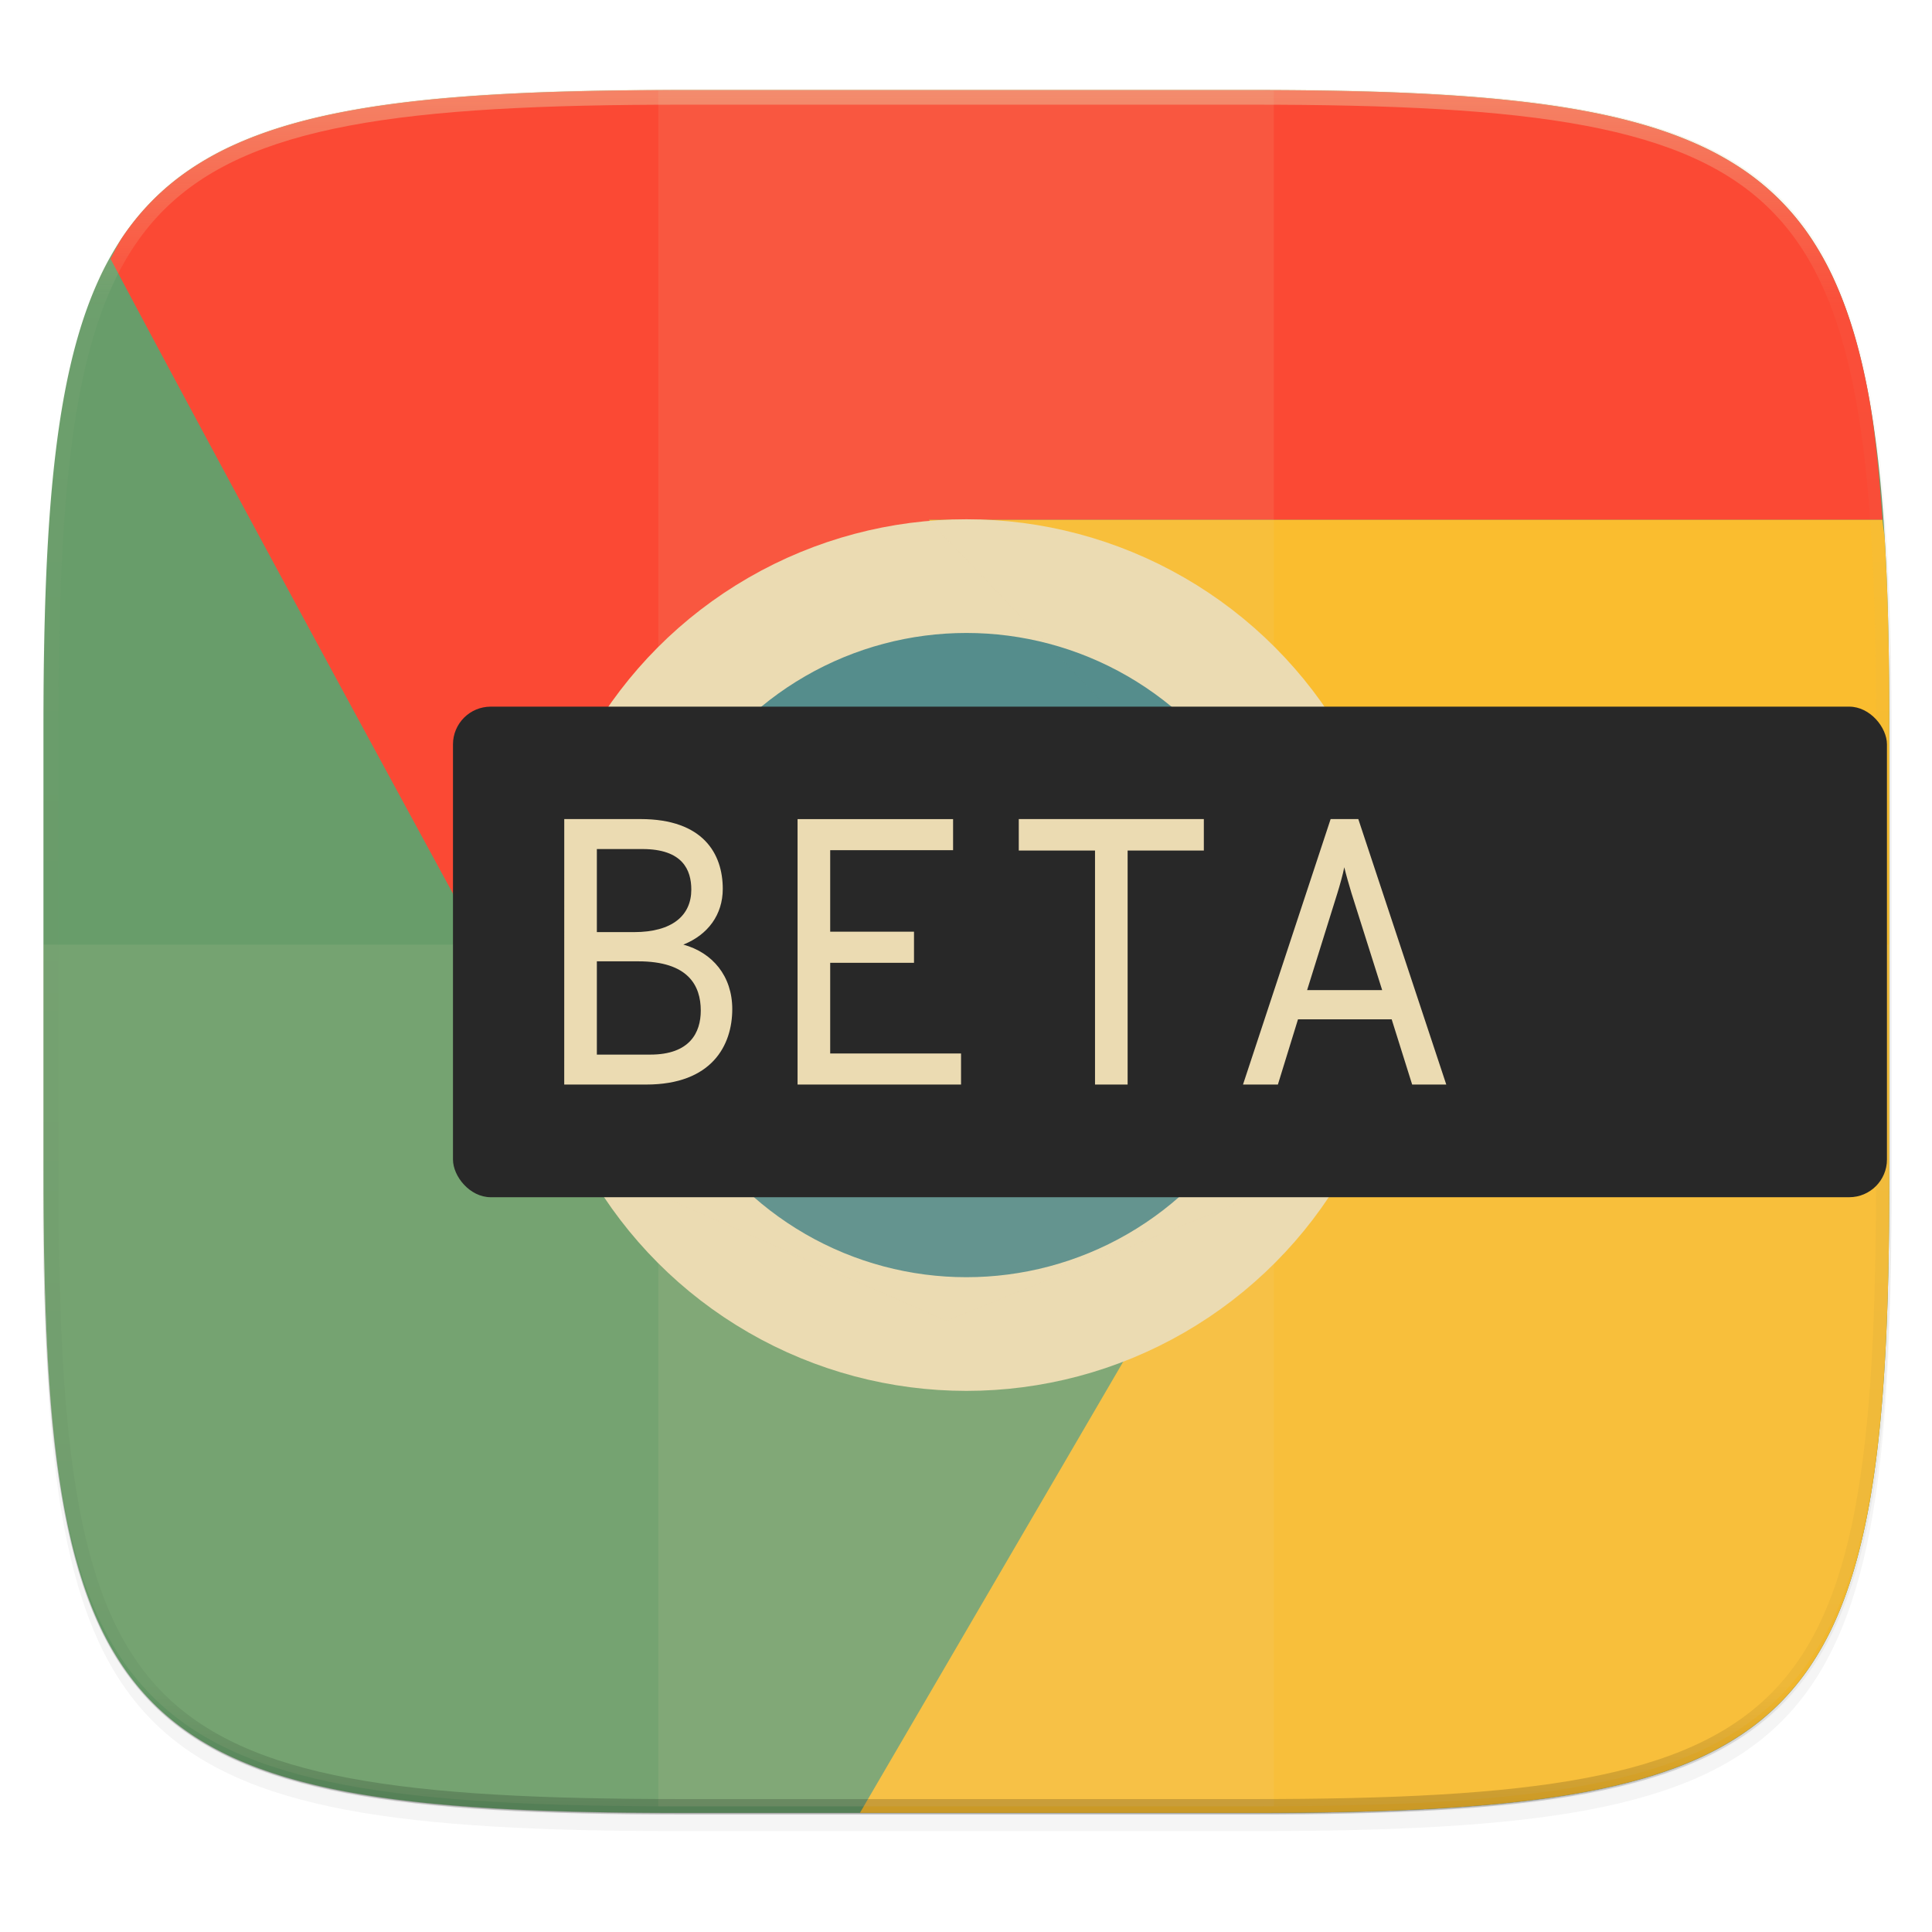 <svg width="256" height="256" viewBox="0 0 67.73 67.73" xmlns="http://www.w3.org/2000/svg">
    <defs>
        <clipPath id="c">
            <path d="M361.938-212C507.235-212 528-191.287 528-46.125v116.25C528 215.286 507.235 236 361.937 236H214.063C68.766 236 48 215.286 48 70.125v-116.25C48-191.287 68.765-212 214.063-212z" fill="#b16286"/>
        </clipPath>
        <filter id="b" x="-.01" y="-.01" width="1.023" height="1.025" color-interpolation-filters="sRGB">
            <feGaussianBlur stdDeviation="1.16"/>
        </filter>
        <filter id="a" x="-.02" y="-.03" width="1.046" height="1.05" color-interpolation-filters="sRGB">
            <feGaussianBlur stdDeviation="2.32"/>
        </filter>
        <linearGradient id="d" x1="296" x2="296" y1="-212" y2="236" gradientUnits="userSpaceOnUse">
            <stop offset="0" stop-color="#ebdbb2"/>
            <stop offset=".125" stop-color="#ebdbb2" stop-opacity=".098"/>
            <stop offset=".925" stop-opacity=".098"/>
            <stop offset="1" stop-opacity=".498"/>
        </linearGradient>
    </defs>
    <g transform="translate(0 -229.267)">
        <path transform="matrix(.27 0 0 .27 -7.129 220.56)" d="M188.969 46C261.617 46 272 56.357 272 128.938v58.125c0 72.58-10.383 82.937-83.031 82.937H115.03C42.383 270 32 259.643 32 187.062v-58.125C32 56.358 42.383 46 115.031 46z" filter="url(#a)" opacity=".2"/>
        <path transform="matrix(.27 0 0 .27 -7.129 220.56)" d="M188.969 44C261.617 44 272 54.357 272 126.938v58.124C272 257.644 261.617 268 188.969 268H115.03C42.383 268 32 257.643 32 185.062v-58.125C32 54.358 42.383 44 115.031 44z" filter="url(#b)" opacity=".1"/>
        <path d="M1.502 269.934v.54c0 9.787.699 15.378 3.85 18.525 3.15 3.146 8.747 3.843 18.544 3.843h19.941c9.798 0 15.395-.697 18.545-3.843 3.15-3.147 3.85-8.738 3.85-18.526v-.54c0 9.789-.7 15.38-3.85 18.526-3.15 3.147-8.747 3.844-18.545 3.844H23.896c-9.797 0-15.394-.697-18.545-3.844-3.15-3.146-3.85-8.737-3.85-18.525z" fill="#282828" opacity=".2"/>
        <g transform="matrix(.529 0 0 .529 72.46 229.153)">
            <path d="M-91.773 6.188c-4.629 0-8.761.082-12.45.298-3.688.217-6.933.567-9.785 1.104-2.851.536-5.31 1.259-7.428 2.219a19.796 19.796 0 0 0-2.927 1.623c-.895.605-1.711 1.276-2.455 2.02s-1.416 1.556-2.022 2.45a19.782 19.782 0 0 0-1.627 2.926c-.96 2.116-1.683 4.572-2.22 7.42s-.889 6.089-1.106 9.773-.3 7.814-.3 12.438v29.625c0 4.624.083 8.753.3 12.437.217 3.685.568 6.927 1.106 9.776.537 2.848 1.26 5.304 2.22 7.42a19.76 19.76 0 0 0 1.627 2.924c.606.894 1.278 1.71 2.022 2.453s1.56 1.412 2.455 2.017 1.868 1.146 2.927 1.625c2.119.96 4.577 1.68 7.428 2.217 2.852.537 6.097.887 9.785 1.104s7.821.3 12.45.3h37.685c4.629 0 8.76-.084 12.45-.3 3.688-.217 6.931-.567 9.783-1.104 2.851-.536 5.311-1.257 7.43-2.217a19.802 19.802 0 0 0 2.927-1.625 16.652 16.652 0 0 0 2.455-2.017 16.658 16.658 0 0 0 2.022-2.453 19.752 19.752 0 0 0 1.625-2.924c.96-2.116 1.685-4.572 2.222-7.42.538-2.849.889-6.09 1.106-9.776s.298-7.813.298-12.437V48.459c0-4.624-.081-8.753-.298-12.438-.217-3.684-.568-6.924-1.106-9.773-.537-2.848-1.262-5.304-2.222-7.42a19.775 19.775 0 0 0-1.625-2.926 16.641 16.641 0 0 0-2.022-2.45 16.664 16.664 0 0 0-2.455-2.02 19.795 19.795 0 0 0-2.928-1.623c-2.118-.96-4.578-1.683-7.43-2.22-2.851-.536-6.094-.886-9.783-1.103s-7.82-.299-12.449-.299z" fill="#689d6a"/>
            <path d="M-50.313 80.55l-1.83 3.141 1.83-3.08zM-12.223 34.664c-.22-3.068-.488-5.963-.95-8.416-.538-2.848-1.263-5.304-2.223-7.42a19.775 19.775 0 0 0-1.625-2.926 16.641 16.641 0 0 0-2.022-2.45 16.664 16.664 0 0 0-2.455-2.02 19.795 19.795 0 0 0-2.928-1.623c-2.118-.96-4.578-1.683-7.43-2.22-2.851-.536-6.094-.886-9.783-1.103s-7.82-.299-12.449-.299h-37.685c-4.629 0-8.761.083-12.45.3-3.688.216-6.933.566-9.785 1.103-2.851.536-5.31 1.259-7.428 2.219a19.796 19.796 0 0 0-2.927 1.623c-.895.605-1.711 1.276-2.455 2.02s-1.416 1.556-2.022 2.45c-.303.447-.542.976-.812 1.463 9.839 18.577 32.681 60.403 32.681 60.403l22.737 9.949 23.953-9.67.205-16.858-25.342-26.525z" fill="#fb4934"/>
            <path d="M-79.988 120.357h25.9c4.629 0 8.76-.084 12.45-.3 3.688-.217 6.931-.567 9.783-1.104 2.851-.536 5.311-1.257 7.43-2.217a19.802 19.802 0 0 0 2.927-1.625 16.652 16.652 0 0 0 2.455-2.017 16.658 16.658 0 0 0 2.022-2.453 19.752 19.752 0 0 0 1.625-2.924c.96-2.116 1.685-4.572 2.222-7.42.538-2.849.889-6.09 1.106-9.776s.298-7.813.298-12.437V48.459c0-4.624-.081-8.753-.298-12.438-.03-.511-.12-.862-.155-1.357h-63.195l25.342 26.525-.205 16.858-7.057 2.848.233.246zm29.675-39.806v.06l-1.83 3.08z" fill="#fabd2f"/>
            <circle cx="-72.931" cy="63.509" r="25.114" fill="#458588" stroke-width="7.534" stroke="#ebdbb2"/>
        </g>
        <g fill="#ebdbb2">
            <path d="M44.655 270.936l-11.478 4.634-10.099-4.42v21.441h21.577v-21.655zM44.655 247.497H32.551l12.104 12.669v-12.67z" opacity=".1"/>
            <path d="M44.655 232.447c-.296-.001-.513-.02-.817-.02H23.896c-.304 0-.522.019-.818.02v38.703l10.1 4.42 11.477-4.634v-10.77l-12.104-12.67h12.104v-15.049z" opacity=".1"/>
        </g>
        <path d="M1.502 262.384v7.839c0 19.575 2.8 22.369 22.394 22.369h19.941c19.594 0 22.395-2.794 22.395-22.37v-7.838z" fill="#ebdbb2" opacity=".1"/>
        <path transform="matrix(.135 0 0 .135 -4.971 261.017)" d="M361.938-212C507.235-212 528-191.287 528-46.125v116.25C528 215.286 507.235 236 361.937 236H214.063C68.766 236 48 215.286 48 70.125v-116.25C48-191.287 68.765-212 214.063-212z" clip-path="url(#c)" fill="none" opacity=".4" stroke-linecap="round" stroke-linejoin="round" stroke-width="8" stroke="url(#d)"/>
        <rect x="15.88" y="254.04" width="50.271" height="17.198" rx="1.323" ry="1.323" fill="#282828"/>
        <g fill="#ebdbb2">
            <path d="M19.78 267.288h2.873c2.3 0 3.018-1.37 3.018-2.646 0-1.156-.692-1.98-1.715-2.26.864-.345 1.382-1.05 1.382-1.954 0-1.223-.678-2.447-2.885-2.447h-2.672zm1.144-5.345v-2.911h1.596c1.41 0 1.715.731 1.715 1.422 0 .904-.665 1.49-2.008 1.49zm0 4.295v-3.27h1.45c1.755 0 2.193.85 2.193 1.728 0 .77-.385 1.542-1.768 1.542zM27.96 267.288h5.731v-1.09h-4.587v-3.178h2.938v-1.09h-2.938v-2.858h4.308v-1.09H27.96zM38.388 267.288h1.143v-8.203h2.672v-1.104h-6.488v1.104h2.673zM49.506 267.288h1.196l-3.084-9.307h-.97l-3.072 9.307h1.223l.705-2.287h3.284zm-3.683-3.31l1.063-3.404c.067-.213.2-.678.24-.904.053.226.186.691.252.904l1.077 3.404z"/>
        </g>
    </g>
</svg>
